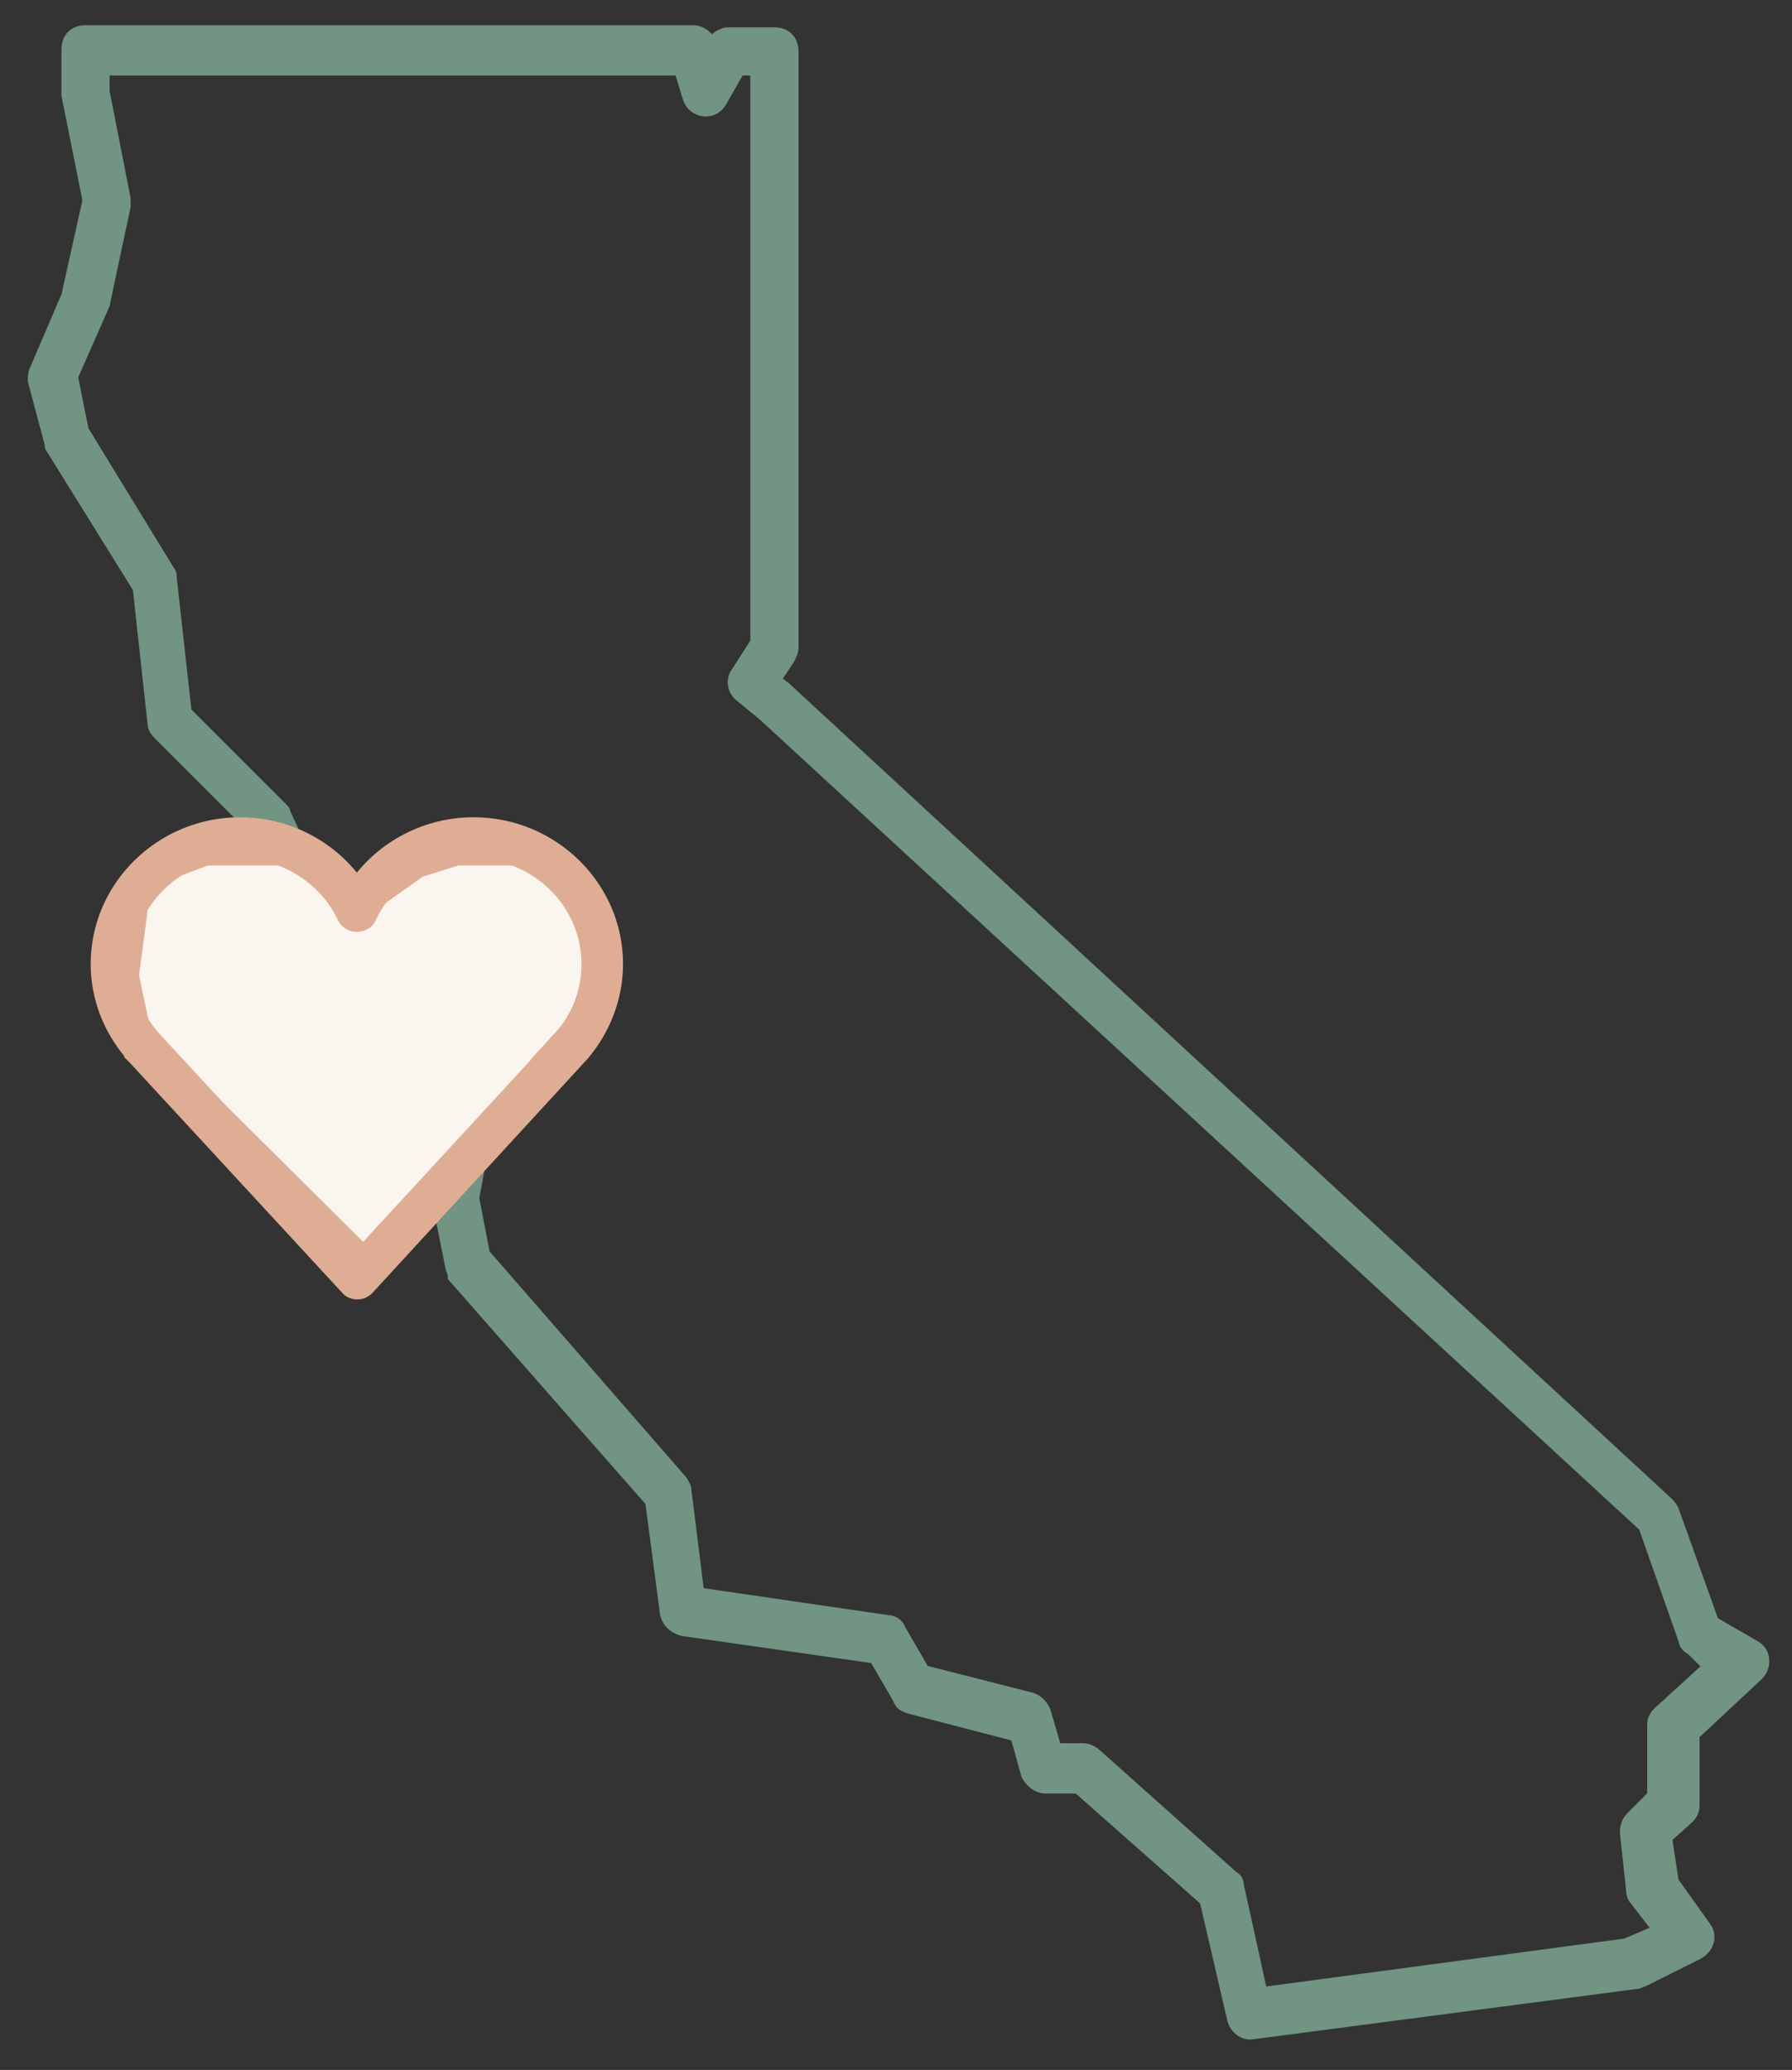 <svg width="58" height="67" viewBox="0 0 58 67" fill="none" xmlns="http://www.w3.org/2000/svg">
<rect x="0" y="0" width="58" height="67" fill="#333333" stroke="none"/>
<mask id="path-1-outside-1" maskUnits="userSpaceOnUse" x="0" y="-0.084" width="58" height="67" fill="black">
<rect fill="white" y="-0.084" width="58" height="67"/>
<path fill-rule="evenodd" clip-rule="evenodd" d="M2.768 6.49L2.088 3.091V1.596C2.088 1.188 2.36 0.916 2.768 0.916H22.414C22.686 0.916 22.89 1.052 23.026 1.256C23.162 1.12 23.366 0.984 23.57 0.984H25.065C25.473 0.984 25.745 1.256 25.745 1.664V20.97C25.745 21.106 25.677 21.242 25.609 21.378L25.201 21.99L25.473 22.194L54.025 48.571C54.093 48.638 54.161 48.706 54.229 48.842L55.52 52.445L56.812 53.193C57.22 53.397 57.288 53.941 56.948 54.281L54.909 56.184V58.428C54.909 58.632 54.841 58.768 54.705 58.904L54.025 59.515L54.229 60.875L55.249 62.303C55.52 62.642 55.385 63.118 54.977 63.322L53.209 64.206C53.141 64.206 53.073 64.274 53.005 64.274L40.565 65.906C40.225 65.974 39.885 65.702 39.817 65.362L38.933 61.555L34.854 57.952H33.835C33.563 57.952 33.291 57.748 33.155 57.476L32.815 56.252L29.416 55.368C29.212 55.3 29.076 55.233 29.008 55.029L28.26 53.737L22.074 52.853C21.802 52.785 21.53 52.581 21.462 52.241L20.986 48.638L14.596 41.364C14.596 41.297 14.596 41.228 14.528 41.093L14.12 39.053C14.12 38.985 14.12 38.849 14.12 38.781L14.46 36.946L12.965 36.47C12.761 36.402 12.625 36.266 12.557 36.062L11.061 31.847C10.857 31.235 11.469 30.692 12.081 31.032L11.877 30.759L9.837 30.012C9.634 29.944 9.498 29.808 9.43 29.672L8.206 26.953L5.079 23.826C4.943 23.689 4.875 23.554 4.875 23.418L4.399 19.067L1.612 14.58C1.544 14.512 1.544 14.444 1.544 14.376L1 12.337C1 12.201 1 12.065 1.068 11.929L2.088 9.55L2.768 6.49ZM3.447 2.344V2.955L4.127 6.422C4.127 6.49 4.127 6.626 4.127 6.694L3.447 9.889L2.428 12.201L2.768 13.9L5.555 18.455C5.623 18.523 5.623 18.659 5.623 18.727L6.099 23.01L9.158 26.069C9.226 26.137 9.294 26.205 9.294 26.273L10.449 28.788L12.421 29.536C12.557 29.604 12.625 29.672 12.693 29.74L15.276 33.003C15.752 33.615 15.004 34.362 14.392 34.023L12.897 33.139L13.644 35.246L15.344 35.79C15.684 35.926 15.888 36.198 15.82 36.538L15.412 38.781L15.752 40.549L22.142 47.891C22.21 48.027 22.278 48.095 22.278 48.231L22.686 51.494L28.736 52.377C28.94 52.377 29.144 52.513 29.212 52.717L29.96 54.009L33.427 54.893C33.631 54.961 33.835 55.165 33.903 55.368L34.242 56.524H35.058C35.194 56.524 35.398 56.592 35.534 56.728L39.953 60.671C40.089 60.739 40.157 60.875 40.157 61.011L40.905 64.41L52.597 62.846L53.549 62.438L52.869 61.555C52.801 61.487 52.733 61.351 52.733 61.215L52.529 59.311C52.529 59.108 52.597 58.904 52.733 58.768L53.413 58.088V55.844C53.413 55.64 53.481 55.505 53.617 55.368L55.181 53.941L54.705 53.465C54.569 53.397 54.433 53.261 54.433 53.125L53.141 49.454L24.657 23.214L23.91 22.602C23.638 22.398 23.57 21.99 23.773 21.718L24.385 20.766V2.344H23.977L23.434 3.295C23.162 3.839 22.414 3.771 22.21 3.227L21.938 2.344H3.447Z"/>
</mask>
<path fill-rule="evenodd" clip-rule="evenodd" d="M2.768 6.49L2.088 3.091V1.596C2.088 1.188 2.36 0.916 2.768 0.916H22.414C22.686 0.916 22.89 1.052 23.026 1.256C23.162 1.12 23.366 0.984 23.57 0.984H25.065C25.473 0.984 25.745 1.256 25.745 1.664V20.97C25.745 21.106 25.677 21.242 25.609 21.378L25.201 21.99L25.473 22.194L54.025 48.571C54.093 48.638 54.161 48.706 54.229 48.842L55.52 52.445L56.812 53.193C57.22 53.397 57.288 53.941 56.948 54.281L54.909 56.184V58.428C54.909 58.632 54.841 58.768 54.705 58.904L54.025 59.515L54.229 60.875L55.249 62.303C55.52 62.642 55.385 63.118 54.977 63.322L53.209 64.206C53.141 64.206 53.073 64.274 53.005 64.274L40.565 65.906C40.225 65.974 39.885 65.702 39.817 65.362L38.933 61.555L34.854 57.952H33.835C33.563 57.952 33.291 57.748 33.155 57.476L32.815 56.252L29.416 55.368C29.212 55.3 29.076 55.233 29.008 55.029L28.26 53.737L22.074 52.853C21.802 52.785 21.53 52.581 21.462 52.241L20.986 48.638L14.596 41.364C14.596 41.297 14.596 41.228 14.528 41.093L14.12 39.053C14.12 38.985 14.12 38.849 14.12 38.781L14.46 36.946L12.965 36.47C12.761 36.402 12.625 36.266 12.557 36.062L11.061 31.847C10.857 31.235 11.469 30.692 12.081 31.032L11.877 30.759L9.837 30.012C9.634 29.944 9.498 29.808 9.43 29.672L8.206 26.953L5.079 23.826C4.943 23.689 4.875 23.554 4.875 23.418L4.399 19.067L1.612 14.58C1.544 14.512 1.544 14.444 1.544 14.376L1 12.337C1 12.201 1 12.065 1.068 11.929L2.088 9.55L2.768 6.49ZM3.447 2.344V2.955L4.127 6.422C4.127 6.49 4.127 6.626 4.127 6.694L3.447 9.889L2.428 12.201L2.768 13.9L5.555 18.455C5.623 18.523 5.623 18.659 5.623 18.727L6.099 23.01L9.158 26.069C9.226 26.137 9.294 26.205 9.294 26.273L10.449 28.788L12.421 29.536C12.557 29.604 12.625 29.672 12.693 29.74L15.276 33.003C15.752 33.615 15.004 34.362 14.392 34.023L12.897 33.139L13.644 35.246L15.344 35.79C15.684 35.926 15.888 36.198 15.82 36.538L15.412 38.781L15.752 40.549L22.142 47.891C22.21 48.027 22.278 48.095 22.278 48.231L22.686 51.494L28.736 52.377C28.94 52.377 29.144 52.513 29.212 52.717L29.96 54.009L33.427 54.893C33.631 54.961 33.835 55.165 33.903 55.368L34.242 56.524H35.058C35.194 56.524 35.398 56.592 35.534 56.728L39.953 60.671C40.089 60.739 40.157 60.875 40.157 61.011L40.905 64.41L52.597 62.846L53.549 62.438L52.869 61.555C52.801 61.487 52.733 61.351 52.733 61.215L52.529 59.311C52.529 59.108 52.597 58.904 52.733 58.768L53.413 58.088V55.844C53.413 55.64 53.481 55.505 53.617 55.368L55.181 53.941L54.705 53.465C54.569 53.397 54.433 53.261 54.433 53.125L53.141 49.454L24.657 23.214L23.91 22.602C23.638 22.398 23.57 21.99 23.773 21.718L24.385 20.766V2.344H23.977L23.434 3.295C23.162 3.839 22.414 3.771 22.21 3.227L21.938 2.344H3.447Z" fill="#719483"/>
<path fill-rule="evenodd" clip-rule="evenodd" d="M2.768 6.49L2.088 3.091V1.596C2.088 1.188 2.36 0.916 2.768 0.916H22.414C22.686 0.916 22.89 1.052 23.026 1.256C23.162 1.12 23.366 0.984 23.57 0.984H25.065C25.473 0.984 25.745 1.256 25.745 1.664V20.97C25.745 21.106 25.677 21.242 25.609 21.378L25.201 21.99L25.473 22.194L54.025 48.571C54.093 48.638 54.161 48.706 54.229 48.842L55.52 52.445L56.812 53.193C57.22 53.397 57.288 53.941 56.948 54.281L54.909 56.184V58.428C54.909 58.632 54.841 58.768 54.705 58.904L54.025 59.515L54.229 60.875L55.249 62.303C55.52 62.642 55.385 63.118 54.977 63.322L53.209 64.206C53.141 64.206 53.073 64.274 53.005 64.274L40.565 65.906C40.225 65.974 39.885 65.702 39.817 65.362L38.933 61.555L34.854 57.952H33.835C33.563 57.952 33.291 57.748 33.155 57.476L32.815 56.252L29.416 55.368C29.212 55.3 29.076 55.233 29.008 55.029L28.26 53.737L22.074 52.853C21.802 52.785 21.53 52.581 21.462 52.241L20.986 48.638L14.596 41.364C14.596 41.297 14.596 41.228 14.528 41.093L14.12 39.053C14.12 38.985 14.12 38.849 14.12 38.781L14.46 36.946L12.965 36.47C12.761 36.402 12.625 36.266 12.557 36.062L11.061 31.847C10.857 31.235 11.469 30.692 12.081 31.032L11.877 30.759L9.837 30.012C9.634 29.944 9.498 29.808 9.43 29.672L8.206 26.953L5.079 23.826C4.943 23.689 4.875 23.554 4.875 23.418L4.399 19.067L1.612 14.58C1.544 14.512 1.544 14.444 1.544 14.376L1 12.337C1 12.201 1 12.065 1.068 11.929L2.088 9.55L2.768 6.49ZM3.447 2.344V2.955L4.127 6.422C4.127 6.49 4.127 6.626 4.127 6.694L3.447 9.889L2.428 12.201L2.768 13.9L5.555 18.455C5.623 18.523 5.623 18.659 5.623 18.727L6.099 23.01L9.158 26.069C9.226 26.137 9.294 26.205 9.294 26.273L10.449 28.788L12.421 29.536C12.557 29.604 12.625 29.672 12.693 29.74L15.276 33.003C15.752 33.615 15.004 34.362 14.392 34.023L12.897 33.139L13.644 35.246L15.344 35.79C15.684 35.926 15.888 36.198 15.82 36.538L15.412 38.781L15.752 40.549L22.142 47.891C22.21 48.027 22.278 48.095 22.278 48.231L22.686 51.494L28.736 52.377C28.94 52.377 29.144 52.513 29.212 52.717L29.96 54.009L33.427 54.893C33.631 54.961 33.835 55.165 33.903 55.368L34.242 56.524H35.058C35.194 56.524 35.398 56.592 35.534 56.728L39.953 60.671C40.089 60.739 40.157 60.875 40.157 61.011L40.905 64.41L52.597 62.846L53.549 62.438L52.869 61.555C52.801 61.487 52.733 61.351 52.733 61.215L52.529 59.311C52.529 59.108 52.597 58.904 52.733 58.768L53.413 58.088V55.844C53.413 55.64 53.481 55.505 53.617 55.368L55.181 53.941L54.705 53.465C54.569 53.397 54.433 53.261 54.433 53.125L53.141 49.454L24.657 23.214L23.91 22.602C23.638 22.398 23.57 21.99 23.773 21.718L24.385 20.766V2.344H23.977L23.434 3.295C23.162 3.839 22.414 3.771 22.21 3.227L21.938 2.344H3.447Z" stroke="#719483" stroke-width="0.2" mask="url(#path-1-outside-1)"/>
<path d="M4.652 28.528L6.681 27.764H7.492H9.115L10.738 28.528L11.956 29.292L13.579 28.146L14.796 27.764H16.825L18.042 28.146L19.259 29.674L19.665 30.819V32.347L11.956 40.748L4.652 33.492L4.246 31.583L4.652 28.528Z" fill="#FAF6EF" stroke="#DFAD94" stroke-width="0.5"/>
<path d="M15.331 26.703C13.822 26.703 12.415 27.431 11.55 28.659C10.684 27.431 9.278 26.703 7.768 26.703C5.252 26.703 3.185 28.723 3.185 31.201C3.185 32.257 3.571 33.276 4.272 34.091V34.116L4.347 34.189L4.36 34.202L11.248 41.663C11.295 41.728 11.358 41.763 11.402 41.78C11.459 41.802 11.516 41.81 11.567 41.81C11.662 41.81 11.778 41.771 11.863 41.688L11.863 41.688L11.872 41.678L18.757 34.185L18.769 34.172L18.787 34.156L18.794 34.148L18.801 34.141C19.512 33.319 19.915 32.279 19.915 31.201C19.915 28.723 17.847 26.703 15.331 26.703ZM19.07 31.201C19.07 32.087 18.748 32.955 18.139 33.617L18.126 33.629L18.051 33.703V33.712L17.747 34.041H17.762L11.567 40.768L5.016 33.672C5.012 33.667 5.008 33.662 5.004 33.656C4.994 33.643 4.975 33.621 4.948 33.599C4.946 33.598 4.944 33.596 4.942 33.595C4.358 32.915 4.03 32.071 4.03 31.201C4.03 29.194 5.709 27.541 7.768 27.541C9.226 27.541 10.554 28.383 11.168 29.683L11.168 29.683L11.172 29.69C11.269 29.88 11.458 29.911 11.55 29.911C11.597 29.911 11.667 29.904 11.737 29.874C11.803 29.847 11.897 29.786 11.938 29.668C12.556 28.377 13.879 27.541 15.331 27.541C17.391 27.541 19.07 29.194 19.07 31.201Z" fill="#DFAD94" stroke="#DFAD94" stroke-width="0.5"/>
</svg>
